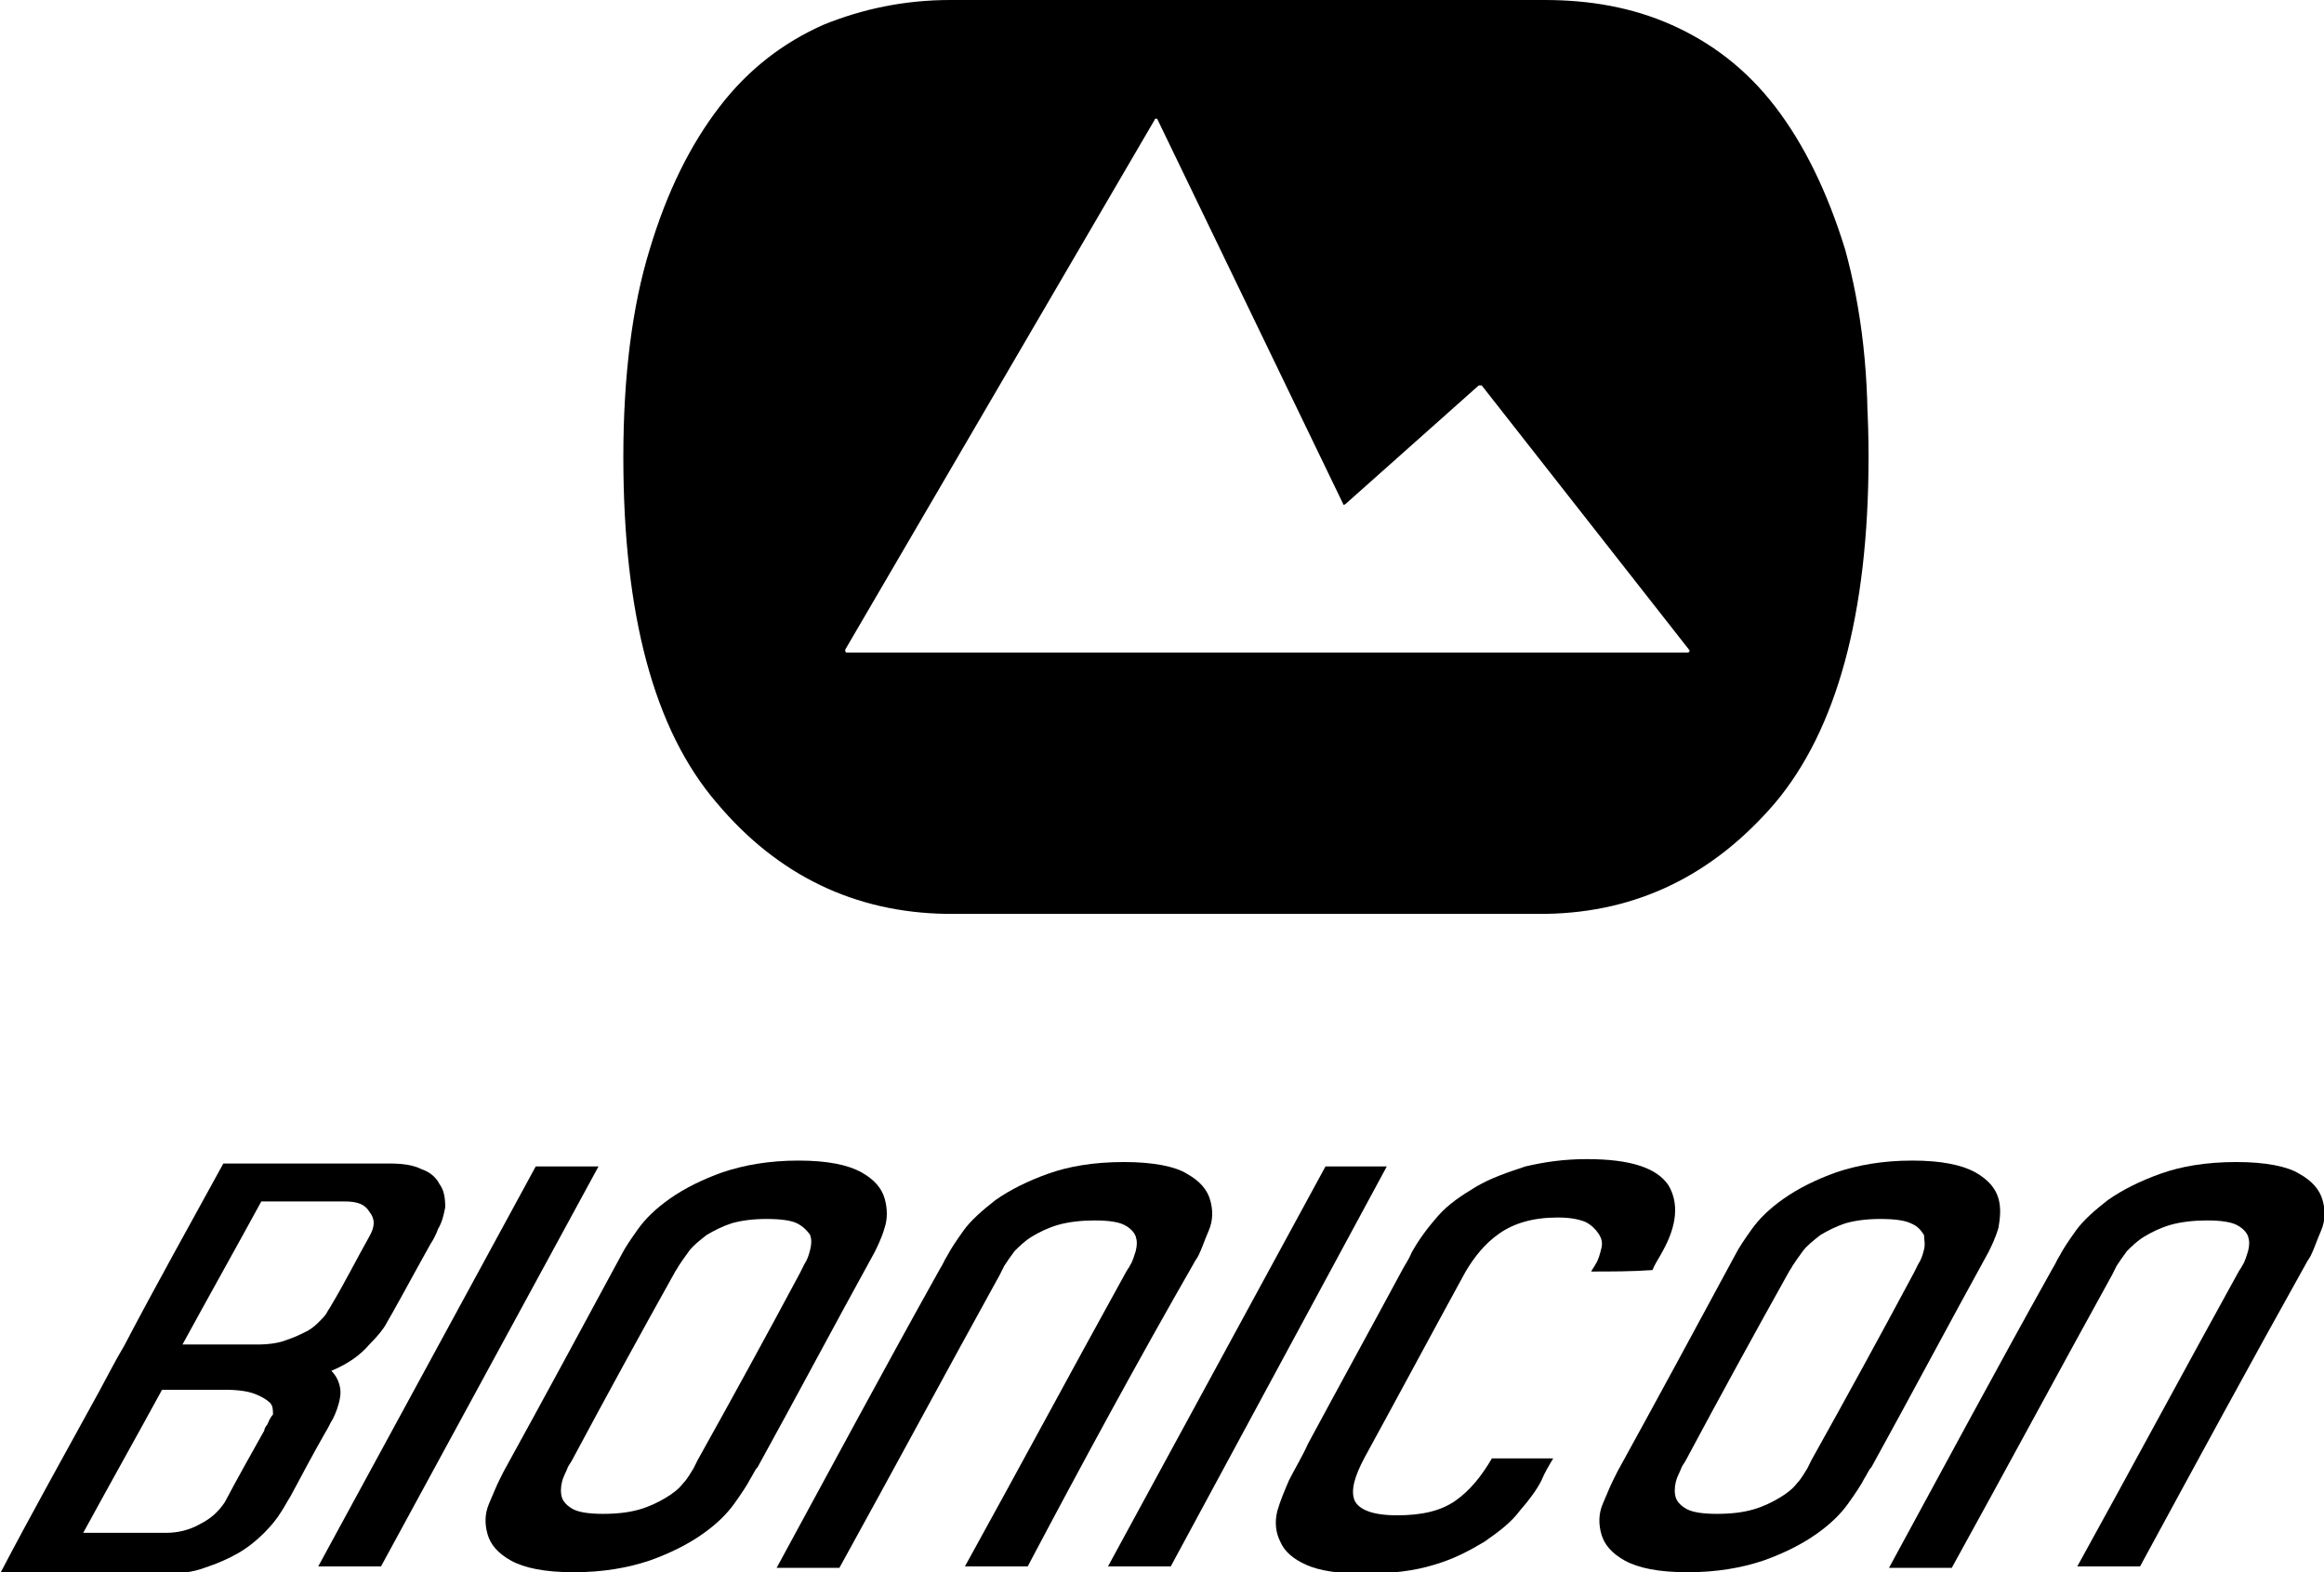 <?xml version="1.0" encoding="utf-8"?>
<!-- Generator: Adobe Illustrator 27.8.1, SVG Export Plug-In . SVG Version: 6.00 Build 0)  -->
<svg version="1.1" id="Ebene_1" xmlns="http://www.w3.org/2000/svg" xmlns:xlink="http://www.w3.org/1999/xlink" x="0px" y="0px"
	 viewBox="0 0 159.2 107.7" style="enable-background:new 0 0 159.2 107.7;" xml:space="preserve">
<path d="M126.4,17.1c-1.2-3.9-2.8-7.2-4.8-9.8c-2-2.6-4.4-4.4-7.1-5.6c-2.7-1.2-5.6-1.7-8.7-1.7c-1.5,0-2.9,0-4.4,0
	c-3.6,0-7.3,0-10.9,0c-3.4,0-6.7,0-10.1,0c-3.6,0-7.3,0-10.9,0c-1.5,0-2.9,0-4.4,0c-3.1,0-6,0.6-8.7,1.7c-2.7,1.2-5.1,3-7.1,5.6
	c-2,2.6-3.6,5.8-4.8,9.8c-1.2,3.9-1.8,8.7-1.8,14.2c0,10.8,2.1,18.7,6.4,23.7c4.2,5,9.5,7.5,15.7,7.6c5,0,10,0,14.9,0
	c3.7,0,7.5,0,11.2,0c5,0,10,0,14.9,0c6.3-0.1,11.5-2.7,15.7-7.6c4.2-5,6.4-12.9,6.4-23.7C128.1,25.8,127.5,21.1,126.4,17.1z
	 M57.9,44.5L79.1,8.2c0-0.1,0.2-0.1,0.2,0L92,34.5c0,0.1,0.1,0.1,0.2,0l9.1-8.1c0.1,0,0.1,0,0.2,0l14.2,18.1c0.1,0.1,0,0.2-0.1,0.2
	H58C57.9,44.7,57.9,44.6,57.9,44.5z M56.5,1.7c-2.7,1.2-5.1,3-7.1,5.6c-2,2.6-3.6,5.8-4.8,9.8c-1.2,3.9-1.8,8.7-1.8,14.2
	c0,10.8,2.1,18.7,6.4,23.7c4.2,5,9.5,7.5,15.7,7.6c5,0,10,0,14.9,0c3.7,0,7.5,0,11.2,0c5,0,10,0,14.9,0c6.3-0.1,11.5-2.7,15.7-7.6
	c4.2-5,6.4-12.9,6.4-23.7c0-5.5-0.6-10.3-1.8-14.2c-1.2-3.9-2.8-7.2-4.8-9.8c-2-2.6-4.4-4.4-7.1-5.6 M57.9,44.5L79.1,8.2
	c0-0.1,0.2-0.1,0.2,0L92,34.5c0,0.1,0.1,0.1,0.2,0l9.1-8.1c0.1,0,0.1,0,0.2,0l14.2,18.1c0.1,0.1,0,0.2-0.1,0.2H58
	C57.9,44.7,57.9,44.6,57.9,44.5z"/>
<g>
	<path d="M30.1,81.1c-0.2-0.4-0.6-0.8-1.2-1c-0.6-0.3-1.3-0.4-2.3-0.4c-2.4,0-4.7,0-7.1,0c-1.4,0-2.8,0-4.2,0
		c-2.3,4.2-4.6,8.3-6.8,12.5c-0.6,1-1.1,2-1.7,3.1c-2.3,4.2-4.6,8.3-6.8,12.5c3.8,0,7.5,0,11.3,0c1,0,1.9-0.1,2.7-0.4
		c0.9-0.3,1.6-0.6,2.3-1c0.7-0.4,1.3-0.9,1.8-1.4c0.5-0.5,0.9-1,1.2-1.5c0.2-0.3,0.4-0.7,0.6-1c0.8-1.5,1.6-3,2.4-4.4
		c0.2-0.3,0.3-0.6,0.5-0.9c0.2-0.4,0.4-0.9,0.5-1.5c0.1-0.6-0.1-1.3-0.6-1.8c1.2-0.5,2-1.1,2.6-1.8c0.6-0.6,1-1.1,1.2-1.5
		c0.1-0.2,0.3-0.5,0.4-0.7c0.9-1.6,1.7-3.1,2.6-4.7c0.2-0.3,0.4-0.7,0.5-1c0.3-0.5,0.4-1,0.5-1.5C30.5,82,30.4,81.5,30.1,81.1z
		 M18.3,97.6c-0.1,0.1-0.2,0.3-0.2,0.4c-0.9,1.6-1.8,3.2-2.7,4.9c-0.4,0.6-0.9,1.1-1.7,1.5c-0.7,0.4-1.5,0.6-2.3,0.6c-1,0-2,0-3,0
		c-0.9,0-1.8,0-2.7,0c1.8-3.3,3.6-6.5,5.4-9.8c1.4,0,2.9,0,4.3,0c0.9,0,1.6,0.1,2.1,0.3c0.5,0.2,0.8,0.4,1,0.6
		c0.2,0.2,0.2,0.5,0.2,0.8C18.5,97.1,18.4,97.4,18.3,97.6z M25.3,84.7C25.3,84.7,25.3,84.7,25.3,84.7c-0.9,1.6-1.7,3.2-2.6,4.7
		c-0.1,0.2-0.2,0.3-0.3,0.5c-0.1,0.2-0.3,0.4-0.5,0.6c-0.2,0.2-0.5,0.5-0.9,0.7c-0.4,0.2-0.8,0.4-1.4,0.6c-0.5,0.2-1.2,0.3-2,0.3
		c-1.7,0-3.4,0-5.1,0c1.8-3.3,3.6-6.5,5.4-9.8c0.9,0,1.8,0,2.7,0c1,0,2,0,3,0c0.9,0,1.4,0.2,1.7,0.7C25.7,83.5,25.7,84,25.3,84.7z"
		/>
	<path d="M146.6,107.3c-1.4,0-2.9,0-4.3,0c3.7-6.7,7.3-13.4,11-20.1c0.1-0.2,0.2-0.3,0.3-0.5c0.2-0.3,0.3-0.7,0.4-1
		c0.1-0.4,0.1-0.7,0-1c-0.1-0.3-0.4-0.6-0.8-0.8c-0.4-0.2-1.1-0.3-2-0.3c-0.9,0-1.8,0.1-2.5,0.3c-0.7,0.2-1.3,0.5-1.8,0.8
		c-0.5,0.3-0.9,0.7-1.2,1c-0.3,0.4-0.5,0.7-0.7,1c-0.1,0.2-0.2,0.4-0.3,0.6c-3.7,6.7-7.3,13.4-11,20.1c-1.4,0-2.9,0-4.3,0
		c3.7-6.8,7.4-13.7,11.2-20.5c0.2-0.3,0.3-0.6,0.5-0.9c0.2-0.4,0.6-1,1.1-1.7c0.5-0.7,1.3-1.4,2.2-2.1c1-0.7,2.2-1.3,3.6-1.8
		c1.4-0.5,3.1-0.8,5.2-0.8c2,0,3.5,0.3,4.3,0.8c0.9,0.5,1.4,1.1,1.6,1.8c0.2,0.7,0.2,1.4-0.1,2.1c-0.3,0.7-0.5,1.3-0.7,1.7
		c-0.1,0.2-0.2,0.3-0.3,0.5C154.2,93.3,150.4,100.3,146.6,107.3z"/>
	<path d="M136.9,82.1c-0.2-0.7-0.7-1.3-1.6-1.8c-0.9-0.5-2.3-0.8-4.3-0.8c-2,0-3.7,0.3-5.2,0.8c-1.4,0.5-2.6,1.1-3.6,1.8
		c-1,0.7-1.7,1.4-2.2,2.1c-0.5,0.7-0.9,1.3-1.1,1.7c-2.7,5-5.4,10-8.1,14.9c-0.1,0.2-0.2,0.4-0.3,0.6c-0.2,0.4-0.4,0.9-0.7,1.6
		c-0.3,0.7-0.3,1.4-0.1,2.1c0.2,0.7,0.7,1.3,1.6,1.8c0.9,0.5,2.3,0.8,4.3,0.8c2,0,3.7-0.3,5.2-0.8c1.4-0.5,2.6-1.1,3.6-1.8
		c1-0.7,1.7-1.4,2.2-2.1c0.5-0.7,0.9-1.3,1.1-1.7c0.2-0.3,0.3-0.6,0.5-0.8c2.7-4.9,5.3-9.8,8-14.7c0.2-0.4,0.5-1,0.7-1.7
		C137,83.5,137.1,82.8,136.9,82.1z M131.8,85.6c-0.1,0.4-0.2,0.7-0.4,1c-0.1,0.2-0.2,0.4-0.3,0.6c-2.3,4.3-4.6,8.5-7,12.8
		c-0.1,0.2-0.2,0.4-0.3,0.6c-0.2,0.3-0.4,0.7-0.7,1c-0.3,0.4-0.7,0.7-1.2,1c-0.5,0.3-1.1,0.6-1.8,0.8c-0.7,0.2-1.5,0.3-2.5,0.3
		c-0.9,0-1.6-0.1-2-0.3c-0.4-0.2-0.7-0.5-0.8-0.8c-0.1-0.3-0.1-0.7,0-1.1c0.1-0.4,0.3-0.7,0.4-1c0.1-0.2,0.2-0.3,0.3-0.5
		c2.3-4.3,4.6-8.5,7-12.8c0.1-0.2,0.2-0.3,0.3-0.5c0.2-0.3,0.4-0.6,0.7-1c0.3-0.4,0.7-0.7,1.2-1.1c0.5-0.3,1.1-0.6,1.7-0.8
		c0.7-0.2,1.5-0.3,2.4-0.3c1,0,1.7,0.1,2.1,0.3c0.5,0.2,0.7,0.5,0.9,0.8C131.8,84.9,131.9,85.2,131.8,85.6z"/>
	<path d="M109,87.1c0.1-0.2,0.2-0.3,0.3-0.5c0.2-0.3,0.3-0.7,0.4-1.1c0.1-0.4,0-0.7-0.2-1c-0.2-0.3-0.5-0.6-0.9-0.8
		c-0.5-0.2-1.1-0.3-1.9-0.3c-1.7,0-3,0.4-4,1.1c-1,0.7-1.7,1.6-2.3,2.6c-2.3,4.2-4.6,8.5-6.9,12.7c-0.7,1.3-1,2.3-0.7,3
		c0.3,0.6,1.2,1,2.9,1c1.7,0,3-0.3,4-1c1-0.7,1.8-1.7,2.5-2.9c1.4,0,2.8,0,4.2,0c-0.3,0.5-0.6,1-0.8,1.5c-0.3,0.6-0.8,1.3-1.5,2.1
		c-0.6,0.8-1.4,1.4-2.4,2.1c-1,0.6-2.1,1.2-3.5,1.6c-1.3,0.4-2.9,0.6-4.7,0.6c-1.8,0-3.1-0.2-4-0.6c-0.9-0.4-1.5-0.9-1.8-1.6
		c-0.3-0.6-0.4-1.3-0.2-2.1c0.2-0.7,0.5-1.4,0.8-2.1c0.4-0.8,0.9-1.6,1.3-2.5c2.1-3.9,4.3-7.9,6.4-11.8c0.2-0.4,0.5-0.8,0.7-1.3
		c0.5-0.9,1.1-1.7,1.8-2.5c0.7-0.8,1.6-1.4,2.6-2c1-0.6,2.2-1,3.4-1.4c1.3-0.3,2.6-0.5,4.2-0.5c3,0,4.8,0.6,5.6,1.8
		c0.7,1.2,0.6,2.7-0.4,4.5c-0.2,0.4-0.5,0.8-0.7,1.3C111.8,87.1,110.4,87.1,109,87.1z"/>
	<polygon points="90.8,79.9 95,79.9 80.2,107.3 75.9,107.3 	"/>
	<path d="M70.4,107.3c-1.4,0-2.9,0-4.3,0c3.7-6.7,7.3-13.4,11-20.1c0.1-0.2,0.2-0.3,0.3-0.5c0.2-0.3,0.3-0.7,0.4-1
		c0.1-0.4,0.1-0.7,0-1c-0.1-0.3-0.4-0.6-0.8-0.8c-0.4-0.2-1.1-0.3-2-0.3c-0.9,0-1.8,0.1-2.5,0.3c-0.7,0.2-1.3,0.5-1.8,0.8
		c-0.5,0.3-0.9,0.7-1.2,1c-0.3,0.4-0.5,0.7-0.7,1c-0.1,0.2-0.2,0.4-0.3,0.6c-3.7,6.7-7.3,13.4-11,20.1c-1.4,0-2.9,0-4.3,0
		c3.7-6.8,7.4-13.7,11.2-20.5c0.2-0.3,0.3-0.6,0.5-0.9c0.2-0.4,0.6-1,1.1-1.7c0.5-0.7,1.3-1.4,2.2-2.1c1-0.7,2.2-1.3,3.6-1.8
		c1.4-0.5,3.1-0.8,5.2-0.8c2,0,3.5,0.3,4.3,0.8c0.9,0.5,1.4,1.1,1.6,1.8c0.2,0.7,0.2,1.4-0.1,2.1c-0.3,0.7-0.5,1.3-0.7,1.7
		c-0.1,0.2-0.2,0.3-0.3,0.5C77.9,93.3,74.1,100.3,70.4,107.3z"/>
	<path d="M60.6,82.1c-0.2-0.7-0.7-1.3-1.6-1.8c-0.9-0.5-2.3-0.8-4.3-0.8c-2,0-3.7,0.3-5.2,0.8c-1.4,0.5-2.6,1.1-3.6,1.8
		c-1,0.7-1.7,1.4-2.2,2.1c-0.5,0.7-0.9,1.3-1.1,1.7c-2.7,5-5.4,10-8.1,14.9c-0.1,0.2-0.2,0.4-0.3,0.6c-0.2,0.4-0.4,0.9-0.7,1.6
		c-0.3,0.7-0.3,1.4-0.1,2.1c0.2,0.7,0.7,1.3,1.6,1.8c0.9,0.5,2.3,0.8,4.3,0.8c2,0,3.7-0.3,5.2-0.8c1.4-0.5,2.6-1.1,3.6-1.8
		c1-0.7,1.7-1.4,2.2-2.1c0.5-0.7,0.9-1.3,1.1-1.7c0.2-0.3,0.3-0.6,0.5-0.8c2.7-4.9,5.3-9.8,8-14.7c0.2-0.4,0.5-1,0.7-1.7
		C60.8,83.5,60.8,82.8,60.6,82.1z M55.5,85.6c-0.1,0.4-0.2,0.7-0.4,1c-0.1,0.2-0.2,0.4-0.3,0.6c-2.3,4.3-4.6,8.5-7,12.8
		c-0.1,0.2-0.2,0.4-0.3,0.6c-0.2,0.3-0.4,0.7-0.7,1c-0.3,0.4-0.7,0.7-1.2,1c-0.5,0.3-1.1,0.6-1.8,0.8c-0.7,0.2-1.5,0.3-2.5,0.3
		c-0.9,0-1.6-0.1-2-0.3c-0.4-0.2-0.7-0.5-0.8-0.8c-0.1-0.3-0.1-0.7,0-1.1c0.1-0.4,0.3-0.7,0.4-1c0.1-0.2,0.2-0.3,0.3-0.5
		c2.3-4.3,4.6-8.5,7-12.8c0.1-0.2,0.2-0.3,0.3-0.5c0.2-0.3,0.4-0.6,0.7-1c0.3-0.4,0.7-0.7,1.2-1.1c0.5-0.3,1.1-0.6,1.7-0.8
		c0.7-0.2,1.5-0.3,2.4-0.3c1,0,1.7,0.1,2.1,0.3c0.4,0.2,0.7,0.5,0.9,0.8C55.6,84.9,55.6,85.2,55.5,85.6z"/>
	<polygon points="36.7,79.9 41,79.9 26.1,107.3 21.8,107.3 	"/>
</g>
</svg>
